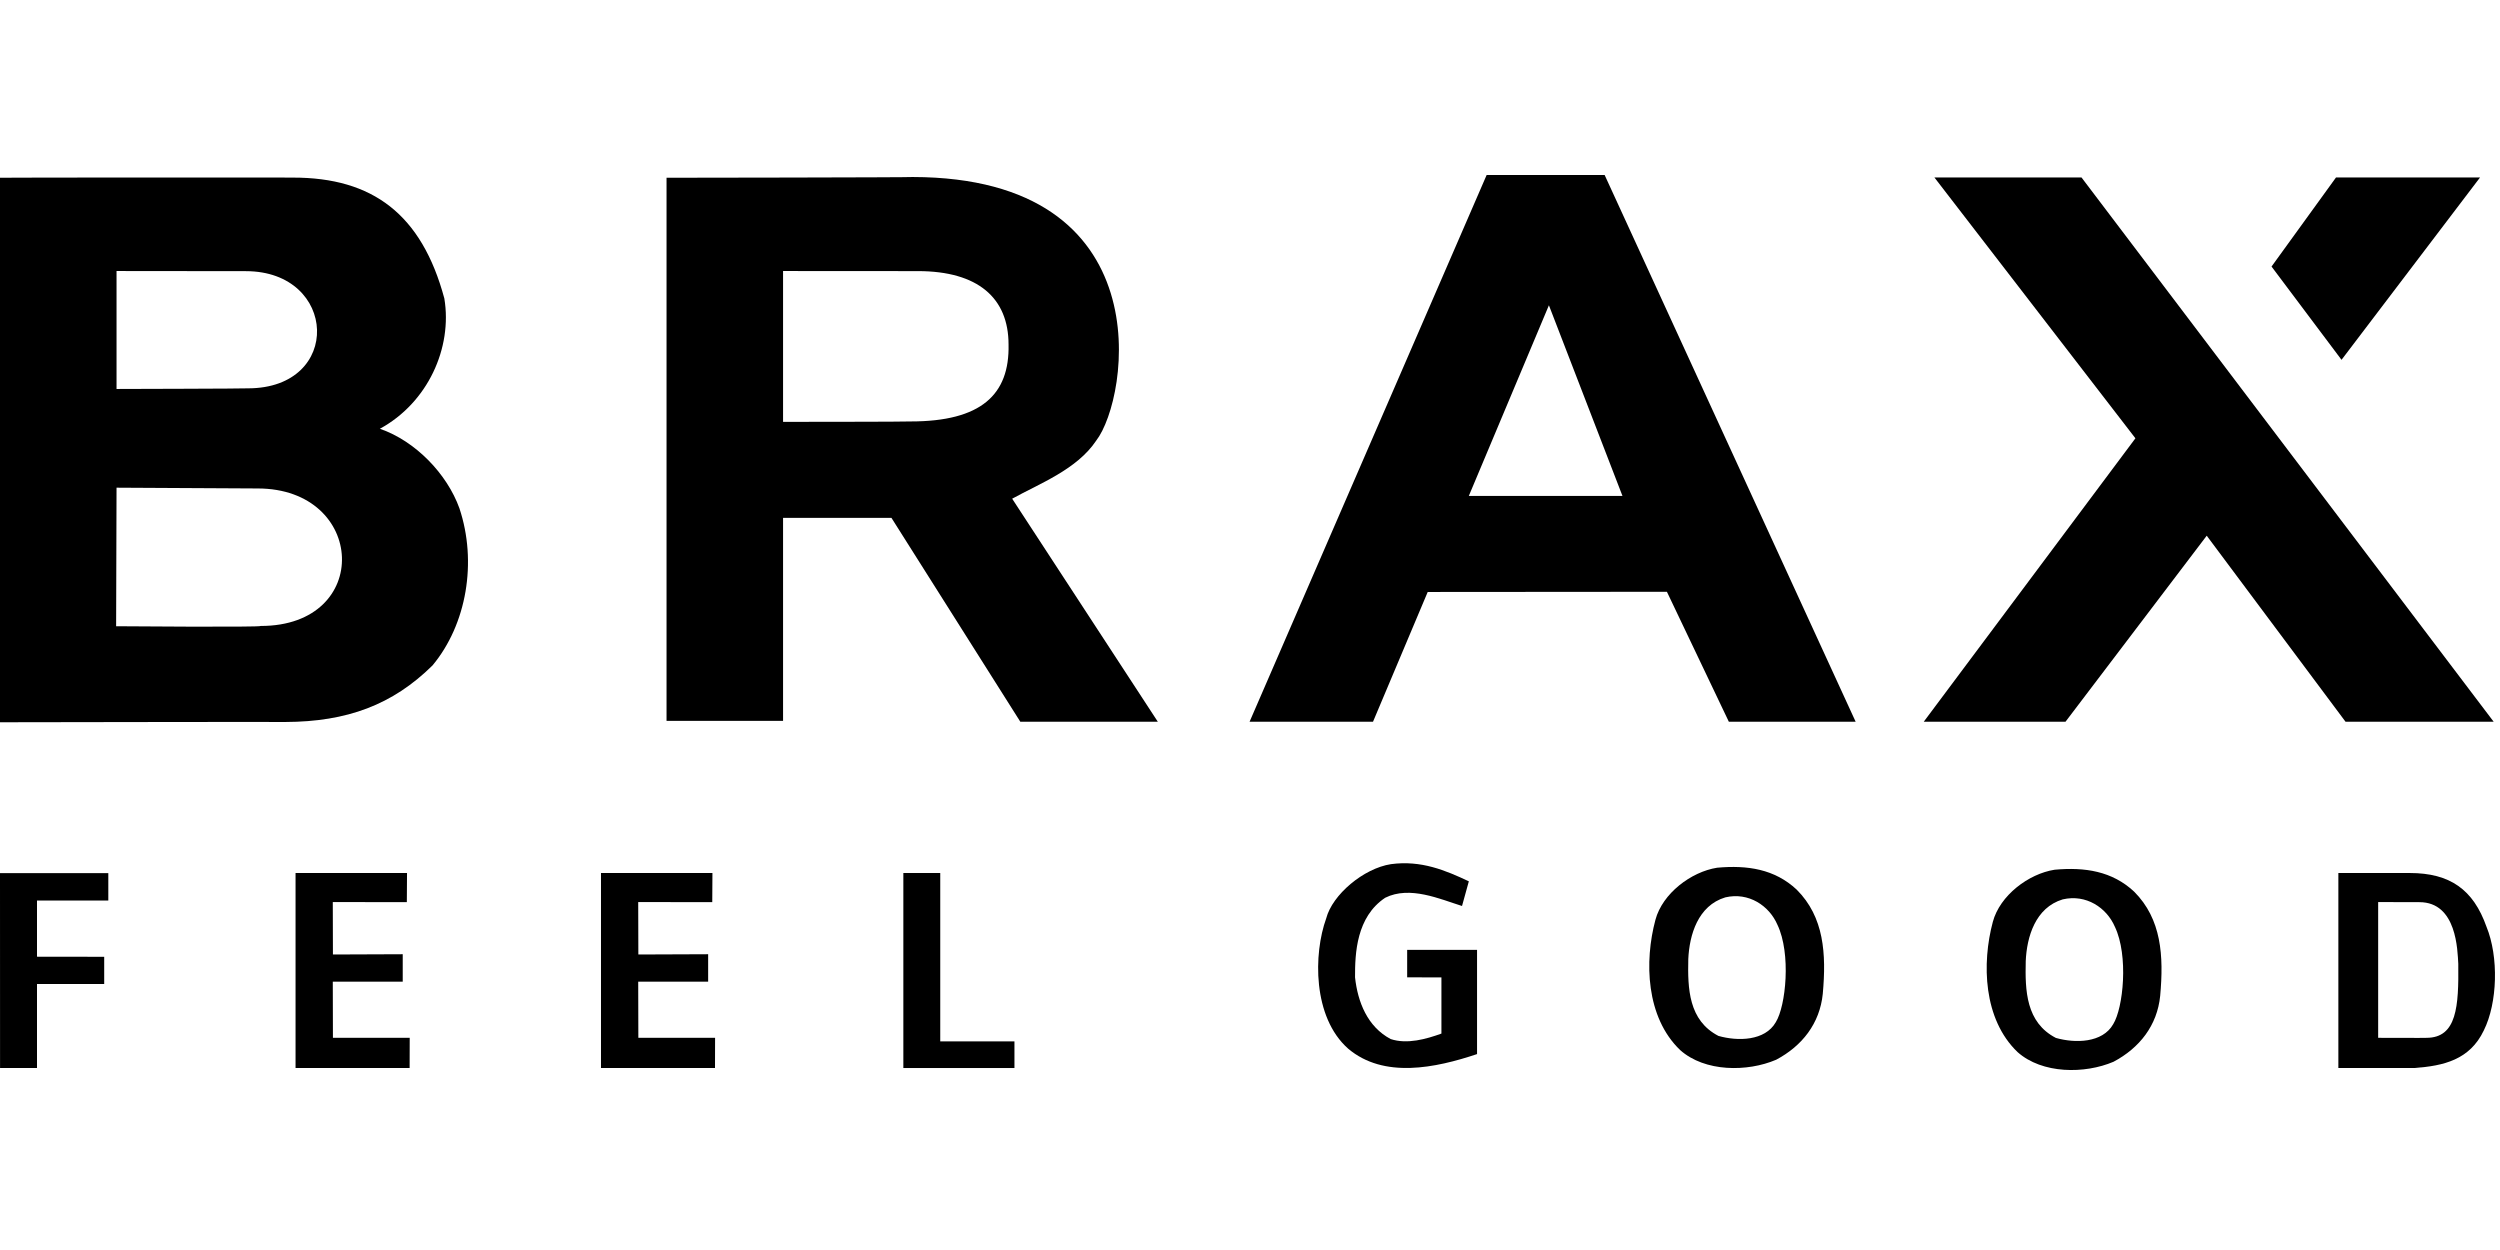 <?xml version="1.0" encoding="UTF-8"?>
<svg width="200px" height="100px" viewBox="0 0 200 100" version="1.1" xmlns="http://www.w3.org/2000/svg" xmlns:xlink="http://www.w3.org/1999/xlink">
    <!-- Generator: Sketch 56.3 (81716) - https://sketch.com -->
    <title>SW-UI  /  IMAGES  /  Logo  / BRAX</title>
    <desc>Created with Sketch.</desc>
    <g id="SW-UI--/--IMAGES--/--Logo--/-BRAX" stroke="none" stroke-width="1" fill="none" fill-rule="evenodd">
        <g id="Brax" transform="translate(0, 14)" fill="#000000" fill-rule="nonzero">
            <path d="M142.065,67.773 C141.202,69.286 139.013,69.311 137.475,68.873 C135.081,67.63 135.012,65.083 135.063,62.73 C135.151,60.789 135.834,58.45 138.027,57.789 C139.89,57.354 141.535,58.45 142.196,59.985 C143.293,62.287 142.872,66.472 142.065,67.773 M143.735,57.171 C141.981,55.526 139.785,55.198 137.373,55.417 C135.286,55.746 133.002,57.474 132.435,59.583 C131.543,62.901 131.668,67.374 134.412,70.005 C136.382,71.767 139.785,71.767 142.091,70.78 C144.174,69.677 145.581,67.878 145.822,65.51 C146.111,62.302 145.931,59.364 143.735,57.171" id="path8"></path>
            <path d="M169.057,67.933 C168.198,69.447 166.005,69.472 164.471,69.034 C162.073,67.791 162.004,65.244 162.059,62.891 C162.143,60.95 162.826,58.611 165.019,57.95 C166.886,57.515 168.531,58.611 169.192,60.146 C170.289,62.448 169.864,66.632 169.057,67.933 M170.731,57.332 C168.973,55.687 166.78,55.358 164.368,55.578 C162.281,55.906 159.993,57.635 159.427,59.747 C158.539,63.062 158.659,67.535 161.404,70.166 C163.378,71.924 166.78,71.924 169.082,70.941 C171.165,69.837 172.576,68.039 172.814,65.671 C173.106,62.463 172.923,59.524 170.731,57.332" id="path10"></path>
            <path d="M194.119,69.026 C194.178,69.041 190.253,69.026 190.253,69.026 L190.253,58.165 L193.553,58.173 C196.557,58.173 196.597,62.046 196.663,63.106 C196.7,66.494 196.557,69.026 194.119,69.026 M198.918,60.138 C197.865,57.164 195.998,55.841 192.778,55.841 L187.069,55.841 L187.069,71.442 L193.169,71.438 C195.482,71.27 197.583,70.788 198.705,68.434 C199.802,66.234 199.908,62.554 198.918,60.138" id="path12"></path>
            <path d="M129.797,25.673 L117.506,25.673 L123.913,10.422 L129.797,25.673 Z M148.453,43.741 L128.371,0 L118.932,0 L99.965,43.741 L109.84,43.741 L114.217,33.358 L133.353,33.343 L138.308,43.741 L148.453,43.741 Z" id="path14"></path>
            <path d="M80.684,13.565 C80.772,17.578 78.488,19.716 72.849,19.716 C72.852,19.745 62.645,19.749 62.645,19.749 L62.645,7.682 L73.448,7.689 C78.232,7.693 80.684,9.831 80.684,13.565 M87.693,21.254 C90.328,17.852 93.051,0.197 73.02,0.161 C72.933,0.198 53.323,0.22 53.323,0.22 L53.323,43.672 L62.645,43.672 L62.645,27.431 L71.317,27.431 L81.627,43.741 L92.627,43.741 L80.973,25.896 C83.165,24.686 86.155,23.557 87.693,21.254" id="path16"></path>
            <path d="M20.864,36.077 C20.874,36.194 9.29,36.099 9.29,36.099 L9.323,25.015 L20.611,25.077 C29.302,25.077 29.821,36.077 20.864,36.077 M19.837,17.067 C19.84,17.092 9.323,17.118 9.323,17.118 L9.323,7.682 C9.323,7.682 19.581,7.7 19.669,7.693 C27.018,7.693 27.445,17.067 19.837,17.067 M30.391,20.301 C34.228,18.214 36.205,13.825 35.547,9.874 C33.735,3.146 29.813,0.198 23.429,0.208 C23.601,0.198 0.004,0.198 0,0.219 L0,43.781 C0,43.781 22.83,43.741 22.833,43.759 C27.763,43.741 31.41,42.385 34.601,39.235 C37.342,35.946 38.182,30.943 36.753,26.663 C35.767,23.919 33.245,21.287 30.391,20.301" id="path18"></path>
            <polygon id="polygon20" points="199.495 43.741 187.644 43.741 176.538 28.856 165.238 43.741 153.898 43.741 170.833 21.064 154.753 0.198 166.521 0.198"></polygon>
            <polygon id="polygon22" points="198.402 0.198 187.322 14.786 181.723 7.323 186.88 0.198"></polygon>
            <path d="M117.507,56.506 L116.962,58.479 C115.204,57.931 112.789,56.835 110.815,57.821 C108.513,59.356 108.396,62.258 108.403,64.188 C108.619,66.161 109.39,68.134 111.254,69.125 C112.573,69.56 114.104,69.125 115.314,68.686 L115.314,64.191 L112.573,64.188 L112.573,61.991 L118.164,61.991 L118.164,70.327 C114.835,71.442 110.706,72.308 107.851,69.892 C105.001,67.367 105.074,62.295 106.097,59.47 C106.587,57.577 109.086,55.468 111.279,55.132 C113.695,54.807 115.643,55.629 117.507,56.506" id="path24"></path>
            <polygon id="polygon26" points="32.547 58.172 26.623 58.165 26.634 62.36 32.218 62.338 32.218 64.531 26.623 64.531 26.634 69.026 32.777 69.026 32.77 71.442 23.644 71.442 23.644 55.841 32.562 55.841"></polygon>
            <polygon id="polygon28" points="75.22 69.311 81.156 69.311 81.156 71.442 72.268 71.442 72.268 55.841 75.22 55.841"></polygon>
            <polygon id="polygon30" points="8.665 58.044 2.96 58.044 2.96 62.536 8.336 62.543 8.336 64.721 2.96 64.721 2.96 71.442 0.004 71.442 0 55.848 8.665 55.848"></polygon>
            <polygon id="polygon32" points="56.981 58.172 51.057 58.165 51.068 62.36 56.652 62.338 56.652 64.531 51.057 64.531 51.068 69.026 57.207 69.026 57.2 71.442 48.079 71.442 48.079 55.841 56.995 55.841"></polygon>
        </g>
    </g>
</svg>